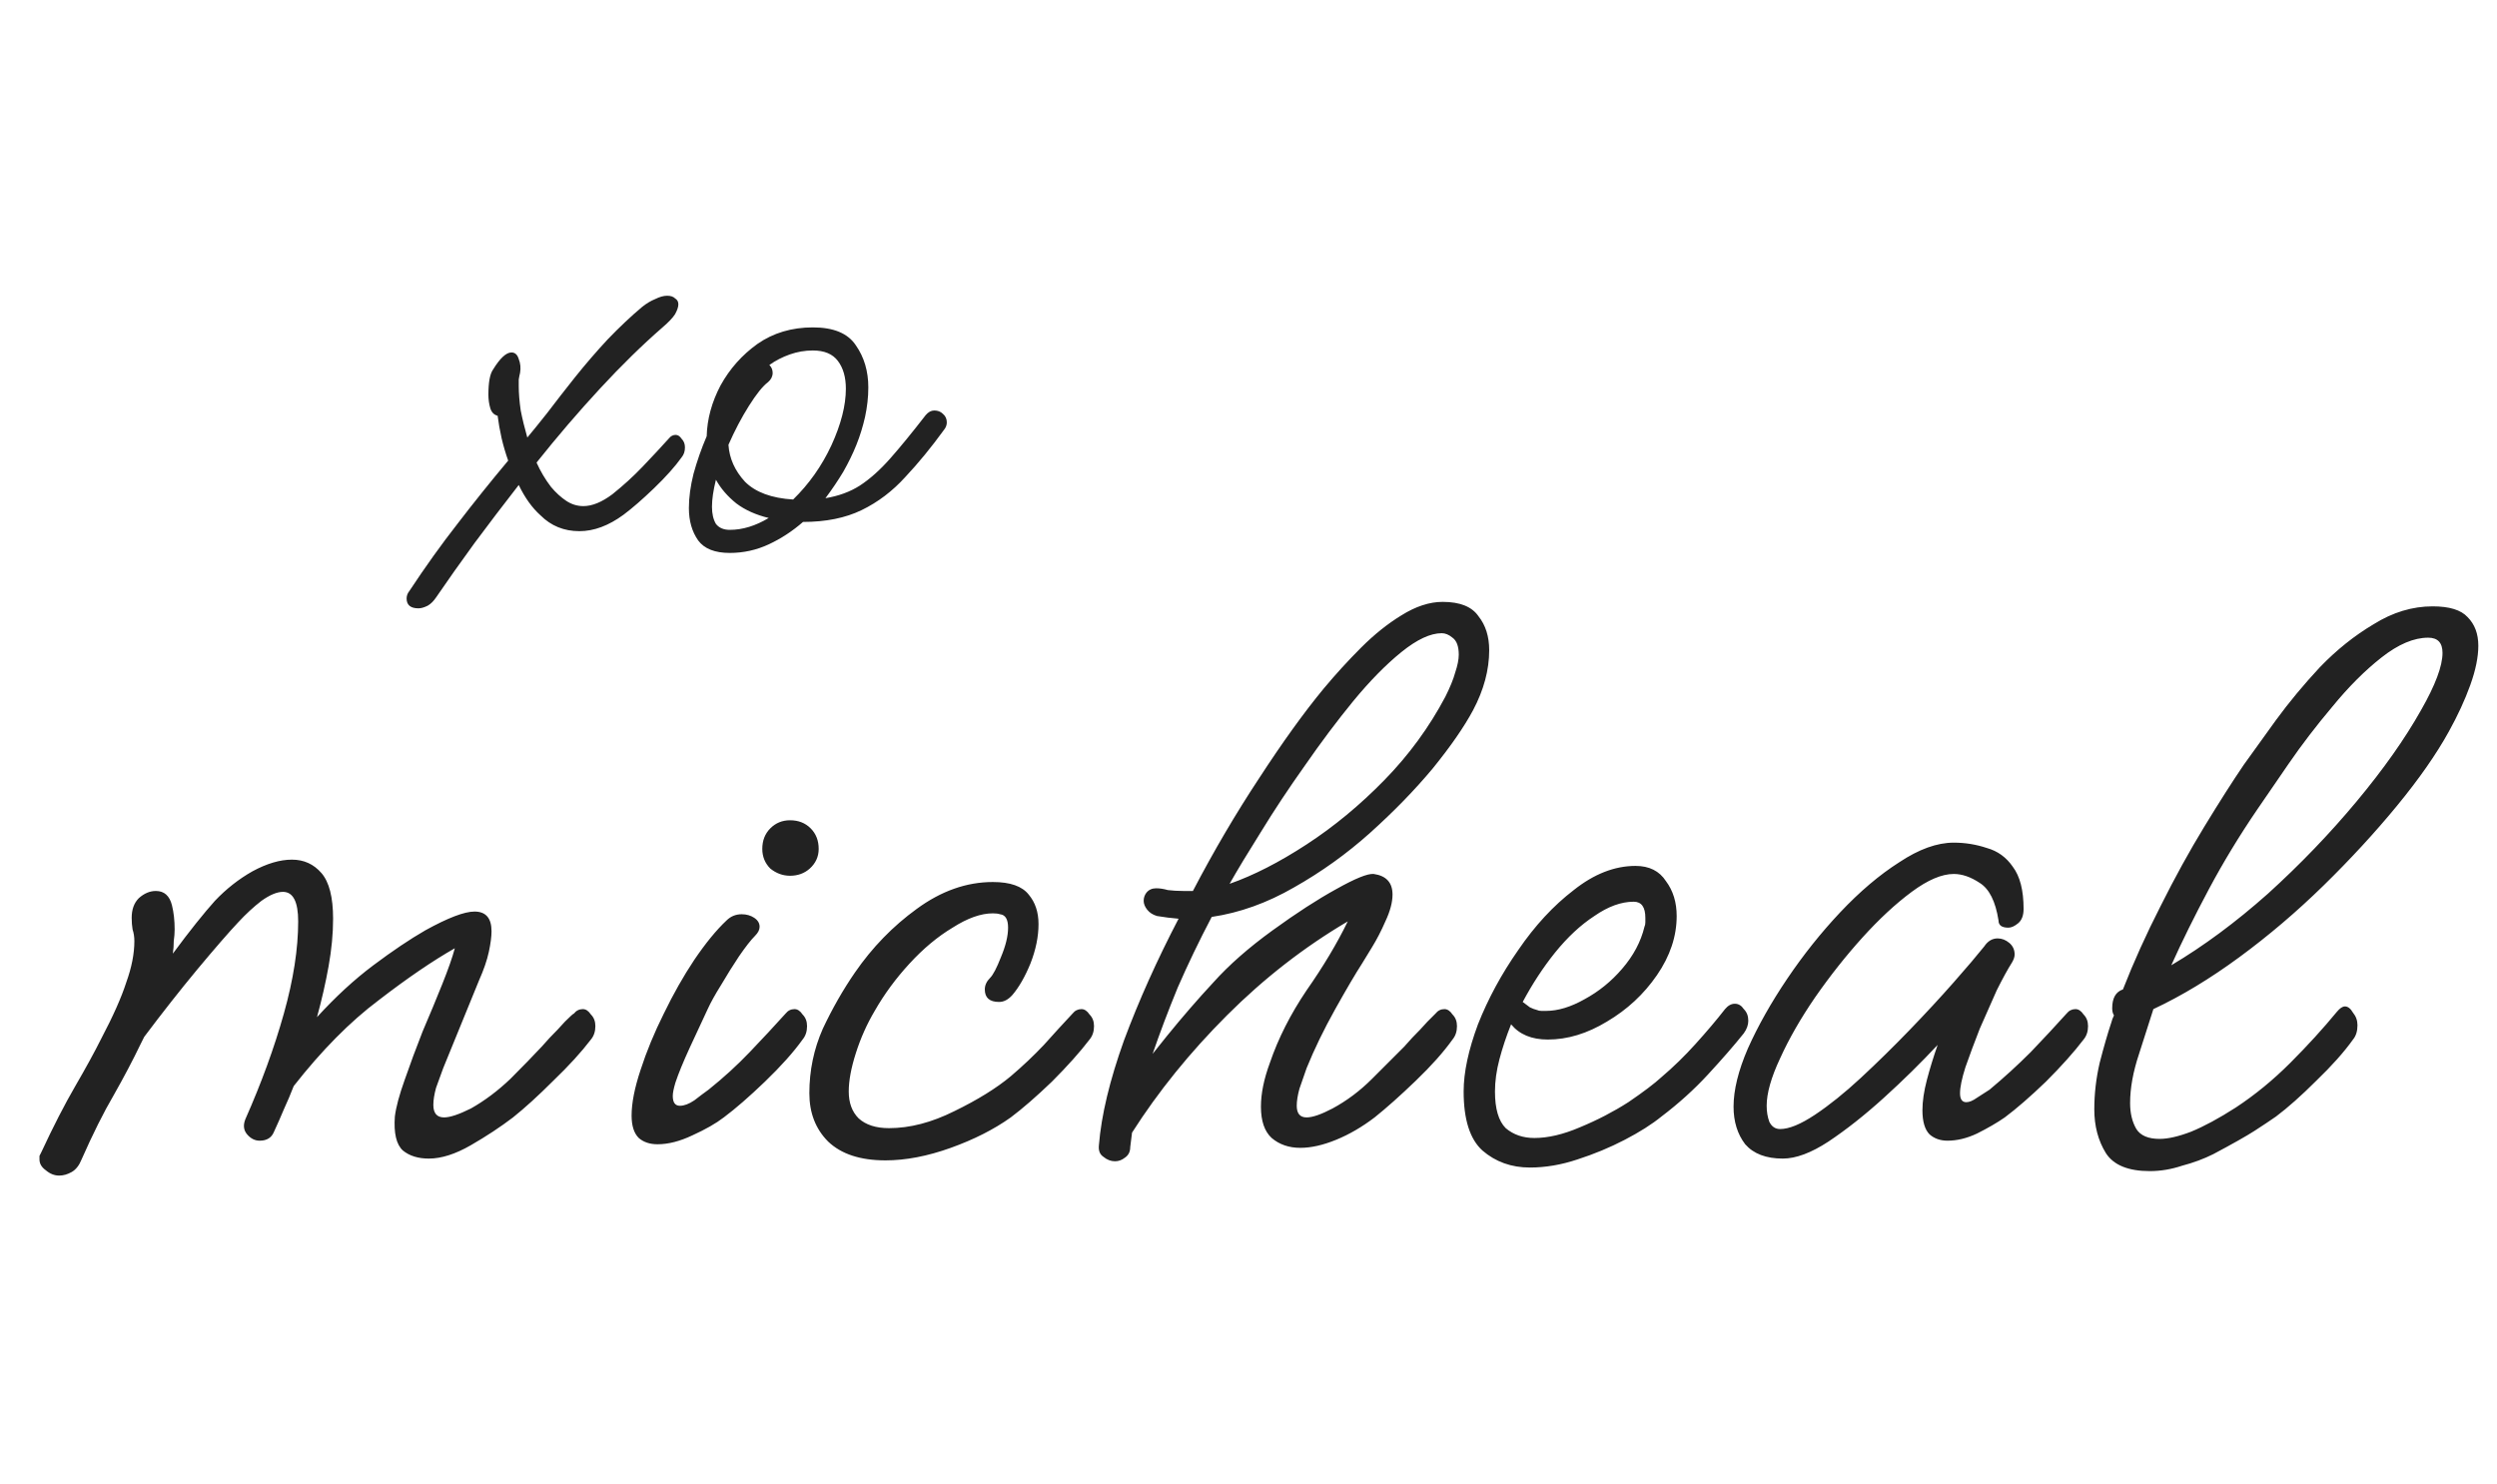 <svg xmlns="http://www.w3.org/2000/svg" fill="none" viewBox="0 0 106 63" height="63" width="106">
<path fill="#222222" d="M17.765 25.828C17.429 25.828 17.261 25.688 17.261 25.408C17.261 25.296 17.298 25.193 17.373 25.1C18.063 24.055 18.745 23.103 19.417 22.244C20.089 21.367 20.807 20.471 21.573 19.556C21.461 19.239 21.367 18.921 21.293 18.604C21.218 18.268 21.162 17.951 21.125 17.652C20.975 17.615 20.873 17.512 20.817 17.344C20.761 17.157 20.733 16.961 20.733 16.756C20.733 16.233 20.798 15.879 20.929 15.692C21.227 15.207 21.489 14.964 21.713 14.964C21.862 14.964 21.965 15.057 22.021 15.244C22.095 15.431 22.114 15.627 22.077 15.832C22.058 15.907 22.039 16 22.021 16.112C22.021 16.205 22.021 16.299 22.021 16.392C22.021 16.691 22.049 17.036 22.105 17.428C22.179 17.801 22.273 18.184 22.385 18.576C22.59 18.333 22.87 17.988 23.225 17.54C23.579 17.073 23.971 16.569 24.401 16.028C24.849 15.468 25.315 14.927 25.801 14.404C26.305 13.881 26.79 13.424 27.257 13.032C27.443 12.883 27.63 12.771 27.817 12.696C28.003 12.603 28.171 12.556 28.321 12.556C28.47 12.556 28.582 12.593 28.657 12.668C28.75 12.724 28.797 12.808 28.797 12.92C28.797 13.032 28.75 13.172 28.657 13.34C28.563 13.489 28.386 13.676 28.125 13.9C27.266 14.647 26.379 15.515 25.465 16.504C24.55 17.493 23.654 18.539 22.777 19.64C22.945 20.013 23.15 20.359 23.393 20.676C23.598 20.919 23.813 21.115 24.037 21.264C24.261 21.413 24.503 21.488 24.765 21.488C25.138 21.488 25.549 21.32 25.997 20.984C26.463 20.611 26.893 20.219 27.285 19.808C27.695 19.379 28.069 18.977 28.405 18.604C28.479 18.511 28.573 18.464 28.685 18.464C28.778 18.464 28.862 18.52 28.937 18.632C29.03 18.725 29.077 18.847 29.077 18.996C29.077 19.164 29.03 19.304 28.937 19.416C28.657 19.808 28.265 20.247 27.761 20.732C27.275 21.199 26.846 21.572 26.473 21.852C25.838 22.319 25.213 22.552 24.597 22.552C23.943 22.552 23.393 22.328 22.945 21.88C22.59 21.563 22.282 21.133 22.021 20.592C21.367 21.432 20.742 22.253 20.145 23.056C19.547 23.877 19.006 24.643 18.521 25.352C18.409 25.52 18.287 25.641 18.157 25.716C18.007 25.791 17.877 25.828 17.765 25.828ZM30.98 23.476C30.346 23.476 29.898 23.299 29.637 22.944C29.375 22.571 29.244 22.113 29.244 21.572C29.244 21.124 29.31 20.639 29.441 20.116C29.59 19.575 29.776 19.043 30 18.52C30.019 17.792 30.215 17.073 30.588 16.364C30.98 15.655 31.503 15.067 32.157 14.6C32.828 14.133 33.612 13.9 34.508 13.9C35.386 13.9 35.992 14.152 36.328 14.656C36.683 15.16 36.861 15.757 36.861 16.448C36.861 16.859 36.814 17.279 36.721 17.708C36.627 18.119 36.506 18.511 36.356 18.884C36.207 19.257 36.02 19.64 35.797 20.032C35.572 20.405 35.321 20.779 35.041 21.152C35.6 21.059 36.086 20.881 36.496 20.62C36.926 20.34 37.355 19.957 37.785 19.472C38.214 18.987 38.718 18.371 39.297 17.624C39.408 17.493 39.53 17.428 39.66 17.428C39.81 17.428 39.931 17.475 40.025 17.568C40.136 17.661 40.193 17.783 40.193 17.932C40.193 18.044 40.155 18.147 40.081 18.24C39.539 18.987 38.989 19.659 38.428 20.256C37.887 20.853 37.271 21.32 36.581 21.656C35.89 21.992 35.059 22.16 34.089 22.16C33.641 22.552 33.155 22.869 32.633 23.112C32.11 23.355 31.559 23.476 30.98 23.476ZM32.605 16.224C32.38 16.392 32.11 16.728 31.793 17.232C31.475 17.736 31.186 18.287 30.924 18.884C30.962 19.463 31.195 19.985 31.625 20.452C32.072 20.9 32.754 21.152 33.669 21.208C34.34 20.555 34.882 19.789 35.292 18.912C35.703 18.016 35.908 17.213 35.908 16.504C35.908 16.019 35.797 15.627 35.572 15.328C35.349 15.029 34.994 14.88 34.508 14.88C34.172 14.88 33.846 14.936 33.529 15.048C33.211 15.16 32.922 15.309 32.66 15.496C32.754 15.589 32.8 15.701 32.8 15.832C32.8 15.981 32.735 16.112 32.605 16.224ZM30.224 21.516C30.224 21.815 30.28 22.057 30.392 22.244C30.523 22.412 30.719 22.496 30.98 22.496C31.522 22.496 32.072 22.328 32.633 21.992C32.091 21.861 31.634 21.656 31.261 21.376C30.887 21.077 30.598 20.741 30.392 20.368C30.28 20.816 30.224 21.199 30.224 21.516Z"></path>
<path fill="#222222" d="M2.512 49.912C2.309 49.912 2.119 49.836 1.942 49.684C1.765 49.557 1.676 49.405 1.676 49.228C1.676 49.177 1.676 49.127 1.676 49.076C1.701 49.025 1.727 48.975 1.752 48.924C2.259 47.835 2.74 46.897 3.196 46.112C3.652 45.327 4.019 44.655 4.298 44.098C4.805 43.135 5.159 42.337 5.362 41.704C5.59 41.071 5.704 40.488 5.704 39.956C5.704 39.779 5.679 39.614 5.628 39.462C5.603 39.31 5.59 39.145 5.59 38.968C5.59 38.613 5.691 38.335 5.894 38.132C6.122 37.929 6.363 37.828 6.616 37.828C6.971 37.828 7.199 38.031 7.3 38.436C7.376 38.74 7.414 39.082 7.414 39.462C7.414 39.614 7.401 39.779 7.376 39.956C7.376 40.133 7.363 40.311 7.338 40.488C7.693 40.007 8.022 39.576 8.326 39.196C8.63 38.816 8.896 38.499 9.124 38.246C9.605 37.739 10.137 37.321 10.72 36.992C11.328 36.663 11.885 36.498 12.392 36.498C12.899 36.498 13.317 36.688 13.646 37.068C13.975 37.448 14.14 38.094 14.14 39.006C14.14 39.639 14.077 40.311 13.95 41.02C13.823 41.729 13.659 42.451 13.456 43.186C14.241 42.325 15.039 41.59 15.85 40.982C16.661 40.374 17.395 39.88 18.054 39.5C19.017 38.968 19.713 38.702 20.144 38.702C20.625 38.702 20.866 38.981 20.866 39.538C20.866 39.766 20.828 40.057 20.752 40.412C20.676 40.767 20.537 41.172 20.334 41.628L18.814 45.352C18.713 45.631 18.611 45.909 18.51 46.188C18.434 46.467 18.396 46.707 18.396 46.91C18.396 47.265 18.548 47.442 18.852 47.442C19.105 47.442 19.485 47.315 19.992 47.062C20.575 46.733 21.132 46.315 21.664 45.808C22.196 45.276 22.639 44.82 22.994 44.44C23.019 44.415 23.133 44.288 23.336 44.06C23.564 43.832 23.779 43.604 23.982 43.376C24.21 43.148 24.337 43.034 24.362 43.034C24.463 42.907 24.59 42.844 24.742 42.844C24.869 42.844 24.983 42.92 25.084 43.072C25.211 43.199 25.274 43.363 25.274 43.566C25.274 43.794 25.211 43.984 25.084 44.136C24.679 44.668 24.147 45.251 23.488 45.884C22.855 46.517 22.285 47.037 21.778 47.442C21.246 47.847 20.651 48.24 19.992 48.62C19.333 49 18.738 49.19 18.206 49.19C17.75 49.19 17.383 49.076 17.104 48.848C16.825 48.595 16.711 48.113 16.762 47.404C16.813 46.999 16.952 46.479 17.18 45.846C17.408 45.187 17.661 44.503 17.94 43.794C18.244 43.085 18.523 42.413 18.776 41.78C19.029 41.147 19.207 40.64 19.308 40.26C18.371 40.792 17.294 41.527 16.078 42.464C14.862 43.376 13.659 44.592 12.468 46.112C12.341 46.441 12.202 46.771 12.05 47.1C11.923 47.404 11.784 47.721 11.632 48.05C11.531 48.303 11.328 48.43 11.024 48.43C10.821 48.43 10.644 48.341 10.492 48.164C10.34 47.987 10.315 47.771 10.416 47.518C11.1 45.973 11.645 44.478 12.05 43.034C12.455 41.59 12.658 40.285 12.658 39.12C12.658 38.284 12.443 37.866 12.012 37.866C11.759 37.866 11.455 37.993 11.1 38.246C10.771 38.499 10.441 38.803 10.112 39.158C9.707 39.589 9.124 40.26 8.364 41.172C7.629 42.059 6.882 43.009 6.122 44.022L5.97 44.326C5.641 45.01 5.261 45.732 4.83 46.492C4.399 47.227 3.943 48.139 3.462 49.228C3.361 49.481 3.221 49.659 3.044 49.76C2.867 49.861 2.689 49.912 2.512 49.912ZM33.538 37.182C33.234 37.182 32.955 37.081 32.702 36.878C32.474 36.65 32.36 36.371 32.36 36.042C32.36 35.687 32.474 35.396 32.702 35.168C32.93 34.94 33.209 34.826 33.538 34.826C33.893 34.826 34.184 34.94 34.412 35.168C34.64 35.396 34.754 35.687 34.754 36.042C34.754 36.371 34.627 36.65 34.374 36.878C34.146 37.081 33.867 37.182 33.538 37.182ZM27.914 48.582C27.585 48.582 27.319 48.493 27.116 48.316C26.913 48.113 26.812 47.797 26.812 47.366C26.812 46.834 26.939 46.188 27.192 45.428C27.445 44.643 27.775 43.845 28.18 43.034C28.585 42.198 29.016 41.438 29.472 40.754C29.953 40.045 30.409 39.487 30.84 39.082C31.017 38.905 31.233 38.816 31.486 38.816C31.689 38.816 31.866 38.867 32.018 38.968C32.17 39.069 32.246 39.196 32.246 39.348C32.246 39.475 32.183 39.601 32.056 39.728C31.879 39.905 31.651 40.197 31.372 40.602C31.119 40.982 30.865 41.387 30.612 41.818C30.359 42.223 30.169 42.565 30.042 42.844C29.814 43.325 29.561 43.87 29.282 44.478C29.003 45.086 28.801 45.58 28.674 45.96C28.598 46.213 28.56 46.403 28.56 46.53C28.56 46.809 28.661 46.948 28.864 46.948C29.041 46.948 29.244 46.872 29.472 46.72C29.7 46.543 29.903 46.391 30.08 46.264C30.713 45.757 31.296 45.225 31.828 44.668C32.385 44.085 32.892 43.541 33.348 43.034C33.449 42.907 33.576 42.844 33.728 42.844C33.855 42.844 33.969 42.92 34.07 43.072C34.197 43.199 34.26 43.363 34.26 43.566C34.26 43.794 34.197 43.984 34.07 44.136C33.69 44.668 33.158 45.263 32.474 45.922C31.815 46.555 31.233 47.062 30.726 47.442C30.397 47.695 29.953 47.949 29.396 48.202C28.864 48.455 28.37 48.582 27.914 48.582ZM37.588 49.266C36.524 49.266 35.713 49 35.156 48.468C34.624 47.936 34.358 47.252 34.358 46.416C34.358 45.453 34.548 44.541 34.928 43.68C35.333 42.819 35.789 42.021 36.296 41.286C37.03 40.222 37.904 39.323 38.918 38.588C39.956 37.828 41.033 37.448 42.148 37.448C42.882 37.448 43.389 37.625 43.668 37.98C43.946 38.309 44.086 38.727 44.086 39.234C44.086 39.766 43.972 40.323 43.744 40.906C43.516 41.463 43.262 41.907 42.984 42.236C42.806 42.439 42.616 42.54 42.414 42.54C42.008 42.54 41.806 42.363 41.806 42.008C41.806 41.831 41.882 41.666 42.034 41.514C42.16 41.387 42.312 41.096 42.49 40.64C42.692 40.159 42.794 39.741 42.794 39.386C42.794 39.031 42.68 38.841 42.452 38.816C42.376 38.791 42.274 38.778 42.148 38.778C41.641 38.778 41.071 38.981 40.438 39.386C39.804 39.766 39.196 40.273 38.614 40.906C38.031 41.539 37.537 42.211 37.132 42.92C36.802 43.477 36.536 44.073 36.334 44.706C36.131 45.339 36.03 45.884 36.03 46.34C36.03 46.821 36.169 47.201 36.448 47.48C36.752 47.759 37.182 47.898 37.74 47.898C38.626 47.898 39.551 47.657 40.514 47.176C41.502 46.695 42.3 46.201 42.908 45.694C43.414 45.263 43.883 44.82 44.314 44.364C44.744 43.883 45.15 43.439 45.53 43.034C45.631 42.907 45.758 42.844 45.91 42.844C46.036 42.844 46.15 42.92 46.252 43.072C46.378 43.199 46.442 43.363 46.442 43.566C46.442 43.794 46.378 43.984 46.252 44.136C45.846 44.668 45.314 45.263 44.656 45.922C43.997 46.555 43.414 47.062 42.908 47.442C42.198 47.949 41.35 48.379 40.362 48.734C39.374 49.089 38.449 49.266 37.588 49.266ZM47.334 49.304C47.157 49.304 46.992 49.241 46.84 49.114C46.688 49.013 46.625 48.848 46.65 48.62C46.752 47.353 47.106 45.871 47.714 44.174C48.347 42.477 49.12 40.754 50.032 39.006C49.728 38.981 49.424 38.943 49.12 38.892C48.943 38.841 48.803 38.753 48.702 38.626C48.601 38.499 48.55 38.373 48.55 38.246C48.55 38.119 48.588 38.005 48.664 37.904C48.766 37.777 48.905 37.714 49.082 37.714C49.234 37.714 49.399 37.739 49.576 37.79C49.779 37.815 49.994 37.828 50.222 37.828C50.374 37.828 50.514 37.828 50.64 37.828C51.527 36.131 52.464 34.535 53.452 33.04C54.44 31.52 55.352 30.253 56.188 29.24C56.695 28.632 57.227 28.049 57.784 27.492C58.342 26.935 58.911 26.479 59.494 26.124C60.102 25.744 60.685 25.554 61.242 25.554C61.977 25.554 62.483 25.757 62.762 26.162C63.066 26.542 63.218 27.023 63.218 27.606C63.218 28.442 62.99 29.291 62.534 30.152C62.154 30.861 61.584 31.685 60.824 32.622C60.064 33.534 59.178 34.446 58.164 35.358C57.176 36.245 56.099 37.017 54.934 37.676C53.794 38.335 52.629 38.753 51.438 38.93C50.906 39.943 50.425 40.944 49.994 41.932C49.589 42.92 49.234 43.857 48.93 44.744C49.133 44.491 49.336 44.237 49.538 43.984C50.197 43.173 50.855 42.413 51.514 41.704C52.173 40.969 53.009 40.235 54.022 39.5C55.035 38.765 55.935 38.183 56.72 37.752C57.531 37.296 58.063 37.081 58.316 37.106C58.848 37.182 59.114 37.473 59.114 37.98C59.114 38.309 59.013 38.689 58.81 39.12C58.633 39.525 58.443 39.893 58.24 40.222C58.038 40.551 57.898 40.779 57.822 40.906C57.544 41.337 57.163 41.983 56.682 42.844C56.201 43.705 55.795 44.541 55.466 45.352C55.365 45.631 55.264 45.922 55.162 46.226C55.086 46.505 55.048 46.745 55.048 46.948C55.048 47.277 55.188 47.442 55.466 47.442C55.719 47.442 56.087 47.315 56.568 47.062C57.176 46.733 57.733 46.315 58.24 45.808C58.772 45.276 59.228 44.82 59.608 44.44C59.633 44.415 59.748 44.288 59.95 44.06C60.178 43.832 60.394 43.604 60.596 43.376C60.824 43.148 60.938 43.034 60.938 43.034C61.039 42.907 61.166 42.844 61.318 42.844C61.445 42.844 61.559 42.92 61.66 43.072C61.787 43.199 61.85 43.363 61.85 43.566C61.85 43.794 61.787 43.984 61.66 44.136C61.28 44.668 60.761 45.251 60.102 45.884C59.444 46.517 58.861 47.037 58.354 47.442C57.822 47.847 57.278 48.164 56.72 48.392C56.163 48.62 55.656 48.734 55.2 48.734C54.719 48.734 54.313 48.595 53.984 48.316C53.68 48.037 53.528 47.594 53.528 46.986C53.528 46.429 53.655 45.808 53.908 45.124C54.263 44.085 54.782 43.059 55.466 42.046C56.175 41.033 56.758 40.057 57.214 39.12C55.365 40.209 53.655 41.539 52.084 43.11C50.514 44.681 49.171 46.34 48.056 48.088C48.031 48.291 48.005 48.493 47.98 48.696C47.98 48.899 47.904 49.051 47.752 49.152C47.626 49.253 47.486 49.304 47.334 49.304ZM61.204 26.884C60.723 26.884 60.153 27.15 59.494 27.682C58.836 28.214 58.151 28.911 57.442 29.772C56.758 30.608 56.074 31.52 55.39 32.508C54.706 33.471 54.086 34.408 53.528 35.32C52.971 36.207 52.528 36.941 52.198 37.524C53.212 37.169 54.301 36.612 55.466 35.852C56.632 35.092 57.733 34.18 58.772 33.116C59.811 32.052 60.672 30.874 61.356 29.582C61.559 29.177 61.698 28.835 61.774 28.556C61.876 28.252 61.926 27.999 61.926 27.796C61.926 27.441 61.837 27.201 61.66 27.074C61.508 26.947 61.356 26.884 61.204 26.884ZM64.945 49.57C64.16 49.57 63.488 49.329 62.931 48.848C62.399 48.367 62.133 47.531 62.133 46.34C62.133 45.529 62.336 44.579 62.741 43.49C63.172 42.401 63.742 41.349 64.451 40.336C65.16 39.297 65.946 38.449 66.807 37.79C67.668 37.106 68.542 36.764 69.429 36.764C70.012 36.764 70.442 36.979 70.721 37.41C71.025 37.815 71.177 38.309 71.177 38.892C71.177 39.753 70.898 40.589 70.341 41.4C69.784 42.211 69.074 42.869 68.213 43.376C67.377 43.883 66.541 44.136 65.705 44.136C65.021 44.136 64.502 43.921 64.147 43.49C63.944 43.997 63.78 44.491 63.653 44.972C63.526 45.453 63.463 45.909 63.463 46.34C63.463 47.075 63.615 47.594 63.919 47.898C64.248 48.177 64.654 48.316 65.135 48.316C65.718 48.316 66.364 48.164 67.073 47.86C67.808 47.556 68.492 47.201 69.125 46.796C69.758 46.365 70.227 46.011 70.531 45.732C71.038 45.301 71.519 44.833 71.975 44.326C72.456 43.794 72.874 43.3 73.229 42.844C73.356 42.692 73.495 42.616 73.647 42.616C73.799 42.616 73.926 42.692 74.027 42.844C74.154 42.971 74.217 43.135 74.217 43.338C74.217 43.515 74.154 43.693 74.027 43.87C73.622 44.377 73.115 44.959 72.507 45.618C71.924 46.251 71.266 46.847 70.531 47.404C70.126 47.733 69.606 48.063 68.973 48.392C68.34 48.721 67.668 49 66.959 49.228C66.275 49.456 65.604 49.57 64.945 49.57ZM65.629 42.92C66.136 42.92 66.68 42.755 67.263 42.426C67.871 42.097 68.403 41.666 68.859 41.134C69.34 40.577 69.657 39.981 69.809 39.348C69.834 39.297 69.847 39.234 69.847 39.158C69.847 39.082 69.847 39.019 69.847 38.968C69.847 38.512 69.682 38.284 69.353 38.284C68.821 38.284 68.264 38.487 67.681 38.892C67.098 39.272 66.541 39.791 66.009 40.45C65.502 41.083 65.046 41.78 64.641 42.54C64.742 42.616 64.844 42.692 64.945 42.768C65.046 42.819 65.148 42.857 65.249 42.882C65.3 42.907 65.363 42.92 65.439 42.92C65.515 42.92 65.578 42.92 65.629 42.92ZM75.681 49.19C74.972 49.19 74.44 48.987 74.085 48.582C73.756 48.151 73.591 47.619 73.591 46.986C73.591 46.277 73.794 45.453 74.199 44.516C74.63 43.553 75.187 42.565 75.871 41.552C76.555 40.539 77.303 39.601 78.113 38.74C78.949 37.853 79.785 37.144 80.621 36.612C81.457 36.055 82.23 35.776 82.939 35.776C83.421 35.776 83.889 35.852 84.345 36.004C84.801 36.131 85.169 36.397 85.447 36.802C85.751 37.207 85.903 37.803 85.903 38.588C85.903 38.867 85.827 39.069 85.675 39.196C85.523 39.323 85.384 39.386 85.257 39.386C84.979 39.386 84.839 39.285 84.839 39.082C84.713 38.271 84.447 37.739 84.041 37.486C83.661 37.233 83.294 37.106 82.939 37.106C82.433 37.106 81.837 37.359 81.153 37.866C80.469 38.373 79.773 39.019 79.063 39.804C78.354 40.589 77.683 41.438 77.049 42.35C76.441 43.237 75.947 44.098 75.567 44.934C75.187 45.745 74.997 46.416 74.997 46.948C74.997 47.201 75.035 47.429 75.111 47.632C75.213 47.835 75.365 47.936 75.567 47.936C75.947 47.936 76.441 47.733 77.049 47.328C77.657 46.923 78.303 46.403 78.987 45.77C79.697 45.111 80.393 44.427 81.077 43.718C81.761 43.009 82.382 42.337 82.939 41.704C83.497 41.071 83.927 40.564 84.231 40.184C84.383 39.956 84.573 39.842 84.801 39.842C84.979 39.842 85.143 39.905 85.295 40.032C85.447 40.159 85.523 40.323 85.523 40.526C85.523 40.627 85.485 40.741 85.409 40.868C85.232 41.147 85.017 41.539 84.763 42.046C84.535 42.553 84.295 43.097 84.041 43.68C83.813 44.263 83.611 44.807 83.433 45.314C83.281 45.795 83.205 46.163 83.205 46.416C83.205 46.669 83.294 46.796 83.471 46.796C83.598 46.796 83.75 46.733 83.927 46.606C84.13 46.479 84.307 46.365 84.459 46.264C85.067 45.757 85.65 45.225 86.207 44.668C86.765 44.085 87.271 43.541 87.727 43.034C87.829 42.907 87.955 42.844 88.107 42.844C88.234 42.844 88.348 42.92 88.449 43.072C88.576 43.199 88.639 43.363 88.639 43.566C88.639 43.794 88.576 43.984 88.449 44.136C88.044 44.668 87.512 45.263 86.853 45.922C86.195 46.555 85.612 47.062 85.105 47.442C84.776 47.67 84.383 47.898 83.927 48.126C83.497 48.329 83.079 48.43 82.673 48.43C82.369 48.43 82.116 48.341 81.913 48.164C81.711 47.961 81.609 47.619 81.609 47.138C81.609 46.758 81.673 46.327 81.799 45.846C81.926 45.365 82.078 44.871 82.255 44.364C81.546 45.124 80.786 45.871 79.975 46.606C79.165 47.341 78.379 47.961 77.619 48.468C76.885 48.949 76.239 49.19 75.681 49.19ZM91.261 49.722C90.349 49.722 89.728 49.469 89.399 48.962C89.069 48.43 88.905 47.809 88.905 47.1C88.905 46.441 88.981 45.783 89.133 45.124C89.31 44.44 89.475 43.87 89.627 43.414C89.652 43.313 89.69 43.211 89.741 43.11C89.69 43.034 89.665 42.933 89.665 42.806C89.665 42.375 89.817 42.109 90.121 42.008C90.577 40.843 91.109 39.665 91.717 38.474C92.325 37.258 92.945 36.131 93.579 35.092C94.212 34.053 94.769 33.179 95.251 32.47C95.631 31.938 96.087 31.305 96.619 30.57C97.176 29.81 97.797 29.063 98.481 28.328C99.19 27.593 99.95 26.985 100.761 26.504C101.571 25.997 102.407 25.744 103.269 25.744C103.978 25.744 104.472 25.896 104.751 26.2C105.055 26.504 105.207 26.909 105.207 27.416C105.207 27.897 105.093 28.455 104.865 29.088C104.637 29.721 104.333 30.38 103.953 31.064C103.421 32.027 102.686 33.078 101.749 34.218C100.811 35.358 99.773 36.485 98.633 37.6C97.493 38.715 96.302 39.728 95.061 40.64C93.819 41.552 92.603 42.287 91.413 42.844C91.261 43.325 91.058 43.959 90.805 44.744C90.551 45.504 90.425 46.201 90.425 46.834C90.425 47.265 90.513 47.632 90.691 47.936C90.868 48.215 91.197 48.354 91.679 48.354C92.033 48.354 92.477 48.253 93.009 48.05C93.566 47.822 94.199 47.48 94.909 47.024C95.719 46.492 96.492 45.859 97.227 45.124C97.961 44.389 98.62 43.667 99.203 42.958C99.329 42.806 99.443 42.73 99.545 42.73C99.671 42.73 99.785 42.819 99.887 42.996C100.013 43.148 100.077 43.325 100.077 43.528C100.077 43.781 100.013 43.984 99.887 44.136C99.507 44.668 98.987 45.251 98.329 45.884C97.695 46.517 97.125 47.024 96.619 47.404C96.365 47.581 96.061 47.784 95.707 48.012C95.352 48.24 94.769 48.569 93.959 49C93.553 49.203 93.11 49.367 92.629 49.494C92.173 49.646 91.717 49.722 91.261 49.722ZM95.821 34.37C95.061 35.485 94.377 36.612 93.769 37.752C93.161 38.892 92.629 39.969 92.173 40.982C93.541 40.171 94.909 39.158 96.277 37.942C97.645 36.701 98.899 35.396 100.039 34.028C101.179 32.66 102.091 31.368 102.775 30.152C103.383 29.088 103.687 28.277 103.687 27.72C103.687 27.289 103.484 27.074 103.079 27.074C102.471 27.074 101.812 27.353 101.103 27.91C100.393 28.467 99.697 29.164 99.013 30C98.329 30.811 97.708 31.621 97.151 32.432C96.593 33.243 96.15 33.889 95.821 34.37Z"></path>
</svg>
